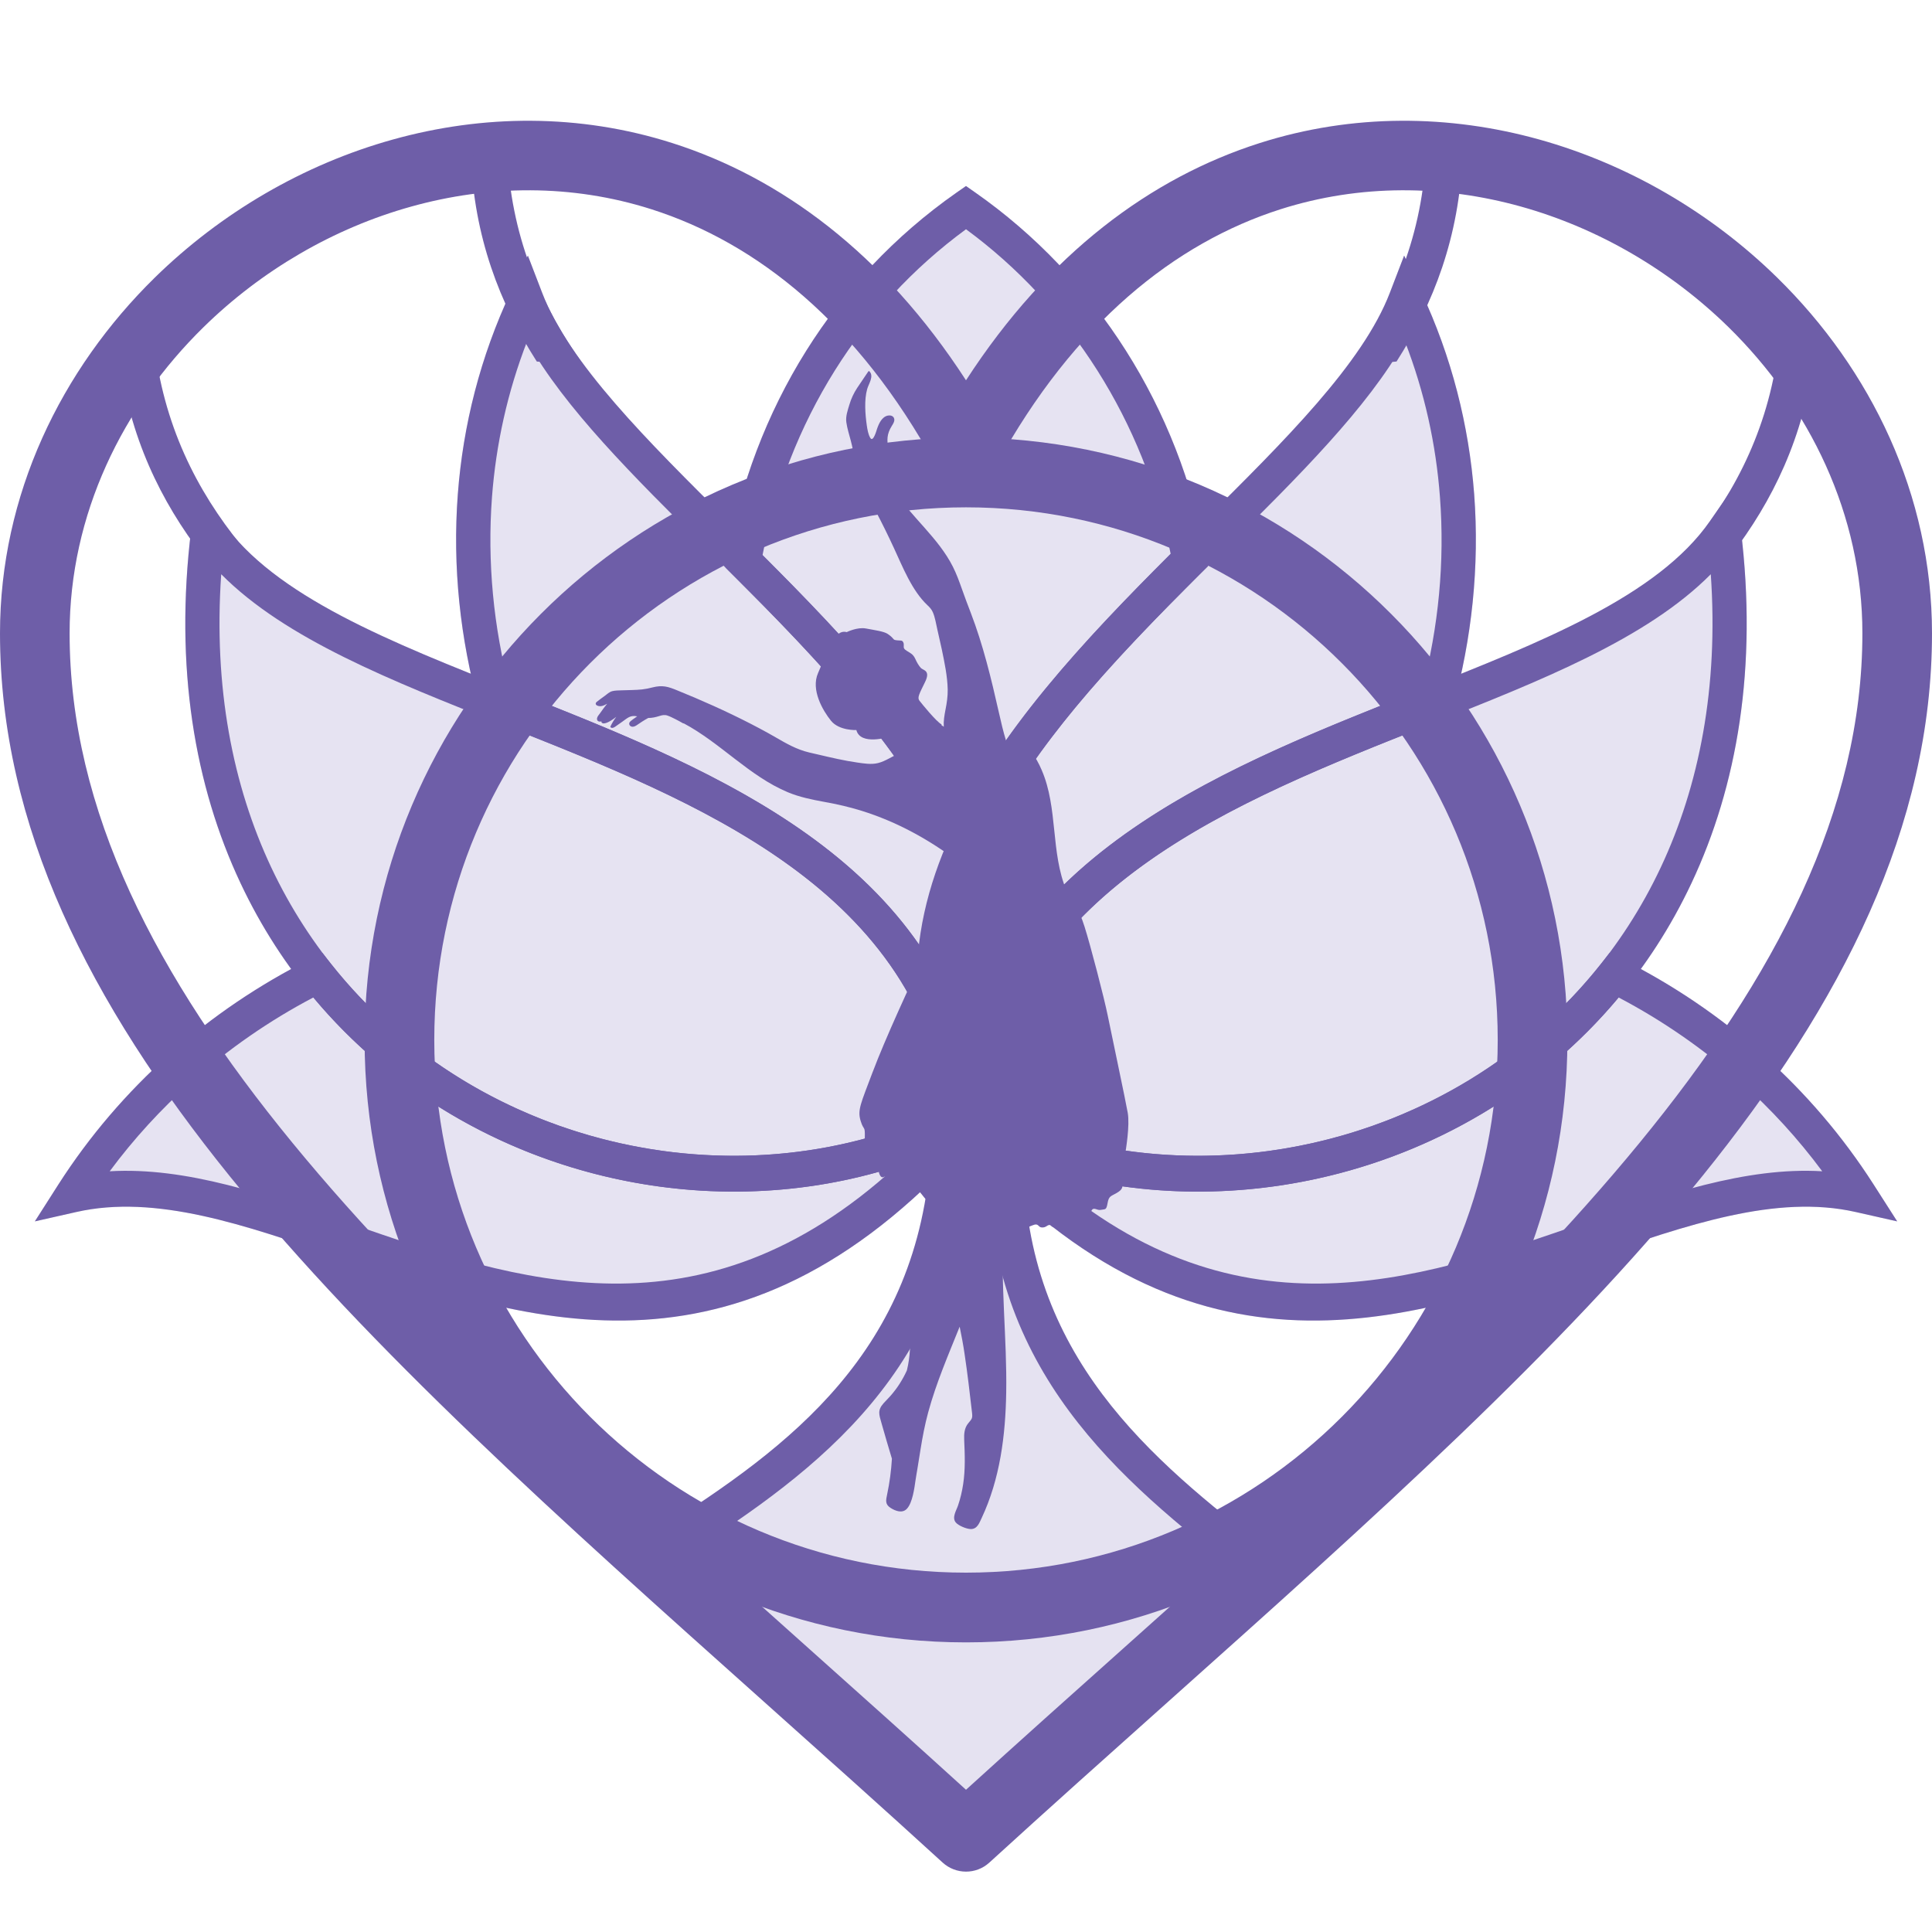 <?xml version="1.0" encoding="UTF-8"?> <svg xmlns="http://www.w3.org/2000/svg" width="32" height="32" viewBox="0 0 32 32" fill="none"><g clip-path="url(#clip0_205_2)"><path fill-rule="evenodd" clip-rule="evenodd" d="M11.563 25.326L13.483 23.923L15.967 20.58L16.612 20.601L18.022 22.953L20.448 25.651L19.293 27.601L16 30.198L12.297 27.203L11.563 25.326Z" fill="#D2CDE7" fill-opacity="0.58"></path><path fill-rule="evenodd" clip-rule="evenodd" d="M23.537 4.829C24.046 5.911 24.33 7.047 24.417 8.184C24.492 9.186 24.415 10.19 24.202 11.159C25.981 10.445 27.563 9.724 28.323 8.63L28.742 8.026L28.833 8.767C29.114 11.053 28.774 13.018 28.016 14.628C27.776 15.138 27.494 15.613 27.177 16.05C27.897 16.44 28.581 16.918 29.207 17.478C29.897 18.095 30.516 18.811 31.033 19.619L31.423 20.23L30.737 20.075C29.422 19.776 27.943 20.288 26.363 20.835C23.247 21.914 19.756 23.122 16 18.976C12.244 23.122 8.753 21.914 5.637 20.835C4.057 20.288 2.578 19.776 1.263 20.075L0.577 20.23L0.967 19.619C1.484 18.811 2.103 18.095 2.792 17.478C3.418 16.918 4.103 16.44 4.822 16.05C4.505 15.613 4.224 15.138 3.984 14.628C3.226 13.018 2.886 11.053 3.166 8.767L3.258 8.026L3.677 8.63C4.437 9.724 6.018 10.445 7.798 11.159C7.585 10.19 7.507 9.186 7.583 8.184C7.669 7.047 7.953 5.911 8.462 4.829L8.743 4.233L8.98 4.85C9.428 6.018 10.712 7.291 12.1 8.667C12.117 8.684 12.134 8.701 12.152 8.718C12.389 7.694 12.79 6.707 13.356 5.806C13.982 4.807 14.811 3.913 15.842 3.191L16 3.081L16.157 3.191C17.145 3.883 17.994 4.774 18.65 5.81C19.202 6.681 19.618 7.655 19.867 8.699C19.878 8.688 19.889 8.677 19.899 8.667C21.287 7.291 22.571 6.018 23.02 4.85L23.257 4.233L23.537 4.829L23.537 4.829Z" fill="#D2CDE7" fill-opacity="0.549"></path><path d="M16 6.299C17.367 4.189 19.075 2.94 20.863 2.37C22.409 1.877 24.008 1.897 25.493 2.31C26.971 2.722 28.34 3.524 29.435 4.597C30.991 6.122 32 8.197 32 10.489C32 16.881 26.064 22.185 19.36 28.175C18.367 29.062 17.356 29.965 16.387 30.85C16.166 31.052 15.83 31.048 15.613 30.85C14.643 29.964 13.633 29.061 12.64 28.174C5.936 22.184 0 16.881 0 10.489C0 8.198 1.01 6.122 2.565 4.597C3.661 3.524 5.029 2.722 6.507 2.311C7.992 1.897 9.591 1.877 11.137 2.37C12.925 2.94 14.633 4.189 16 6.299H16ZM21.209 3.466C19.463 4.023 17.79 5.354 16.506 7.698C16.456 7.792 16.378 7.874 16.277 7.929C15.998 8.082 15.648 7.98 15.495 7.701C14.212 5.356 12.538 4.023 10.79 3.466C9.468 3.045 8.094 3.064 6.813 3.421C5.524 3.779 4.329 4.48 3.372 5.418C2.026 6.737 1.153 8.524 1.153 10.489C1.153 16.365 6.907 21.506 13.405 27.312C14.252 28.069 15.112 28.837 16 29.644C16.888 28.837 17.747 28.069 18.594 27.313C25.093 21.506 30.847 16.365 30.847 10.489C30.847 8.524 29.974 6.737 28.629 5.418C27.671 4.48 26.476 3.779 25.187 3.42C23.906 3.064 22.532 3.045 21.209 3.466L21.209 3.466Z" fill="#6E5EA8"></path><path d="M16 7.247C18.75 7.247 21.241 8.364 23.043 10.17C24.846 11.976 25.961 14.47 25.961 17.225C25.961 19.98 24.846 22.475 23.043 24.281C21.241 26.086 18.75 27.203 16 27.203C13.25 27.203 10.759 26.086 8.957 24.281C7.154 22.475 6.039 19.98 6.039 17.225C6.039 14.47 7.154 11.976 8.957 10.17C10.759 8.364 13.25 7.247 16 7.247ZM22.228 10.987C20.634 9.39 18.432 8.403 16 8.403C13.568 8.403 11.366 9.39 9.772 10.987C8.178 12.583 7.193 14.789 7.193 17.225C7.193 19.662 8.178 21.867 9.772 23.464C11.366 25.06 13.568 26.048 16 26.048C18.432 26.048 20.634 25.06 22.228 23.464C23.822 21.867 24.807 19.662 24.807 17.225C24.807 14.789 23.822 12.583 22.228 10.987Z" fill="#6E5EA8"></path><path d="M30.737 20.075C29.422 19.776 27.943 20.288 26.363 20.835C23.193 21.933 19.636 23.163 15.807 18.758L15.681 18.694L15.691 18.625L15.626 18.549L15.754 18.356L15.758 18.35L15.758 18.349L15.762 18.343L16.466 17.282L16.306 18.351C17.988 19.16 19.906 19.337 21.711 18.939C23.56 18.531 25.287 17.519 26.518 15.963L26.659 15.784L26.859 15.884C27.696 16.302 28.49 16.836 29.207 17.478C29.898 18.095 30.516 18.811 31.033 19.619L31.424 20.23L30.737 20.075H30.737ZM26.186 20.271C27.589 19.785 28.917 19.325 30.182 19.4C29.781 18.859 29.329 18.367 28.839 17.929C28.217 17.373 27.532 16.901 26.809 16.521C25.506 18.082 23.726 19.101 21.827 19.52C20.287 19.86 18.668 19.805 17.162 19.324C20.395 22.275 23.443 21.22 26.186 20.271L26.186 20.271Z" fill="#6E5EA8"></path><path d="M1.817 19.4C3.083 19.326 4.411 19.785 5.814 20.271C8.557 21.22 11.605 22.275 14.838 19.324C13.332 19.805 11.713 19.86 10.173 19.52C8.274 19.101 6.494 18.082 5.19 16.521C4.467 16.901 3.783 17.373 3.161 17.929C2.67 18.368 2.218 18.859 1.817 19.4L1.817 19.4ZM5.637 20.835C4.057 20.288 2.578 19.776 1.263 20.075L0.577 20.23L0.967 19.619C1.484 18.811 2.103 18.095 2.792 17.478C3.51 16.836 4.304 16.302 5.141 15.884L5.341 15.784L5.482 15.963C6.713 17.519 8.44 18.531 10.289 18.939C12.094 19.337 14.012 19.16 15.694 18.351L15.538 17.289L16.238 18.343L16.242 18.349L16.241 18.35L16.245 18.356L16.374 18.549L16.308 18.625L16.319 18.694L16.193 18.758C12.364 23.163 8.807 21.933 5.637 20.835Z" fill="#6E5EA8"></path><path d="M19.39 9.174C19.17 8.072 18.752 7.046 18.177 6.138C17.597 5.222 16.858 4.427 16 3.797C15.108 4.451 14.386 5.247 13.831 6.131C13.239 7.075 12.839 8.117 12.63 9.194C13.319 9.882 14.012 10.597 14.631 11.345C15.158 11.983 15.631 12.644 16 13.332C16.372 12.64 16.848 11.975 17.379 11.334C18.002 10.582 18.698 9.865 19.39 9.174V9.174ZM18.65 5.81C19.293 6.825 19.752 7.98 19.977 9.221L20.006 9.379L19.894 9.49C19.175 10.207 18.447 10.95 17.808 11.721C17.174 12.486 16.626 13.279 16.256 14.104L16 14.677L15.744 14.104C15.376 13.283 14.831 12.493 14.202 11.733C13.567 10.965 12.843 10.225 12.127 9.512L12.017 9.401L12.044 9.244C12.257 8.033 12.694 6.861 13.356 5.806C13.983 4.807 14.811 3.913 15.842 3.191L16 3.081L16.157 3.191C17.145 3.883 17.994 4.774 18.65 5.81L18.65 5.81Z" fill="#6E5EA8"></path><path d="M8.731 5.653C8.405 6.492 8.215 7.361 8.149 8.231C8.068 9.309 8.174 10.387 8.444 11.416L8.534 11.452C11.664 12.689 15.112 14.053 16.082 17.47C16.919 14.263 14.152 11.518 11.71 9.097C10.49 7.888 9.35 6.757 8.731 5.653V5.653ZM7.583 8.184C7.669 7.047 7.954 5.911 8.463 4.829L8.743 4.233L8.98 4.85C9.428 6.018 10.712 7.291 12.1 8.667C14.911 11.454 18.132 14.647 16.259 18.642L15.724 18.549C15.237 14.736 11.603 13.3 8.334 12.007L8.11 11.919L7.978 11.866L7.938 11.723C7.621 10.582 7.492 9.381 7.583 8.184H7.583Z" fill="#6E5EA8"></path><path d="M28.833 8.767C29.114 11.053 28.774 13.018 28.016 14.628C27.333 16.08 26.312 17.241 25.102 18.087C23.896 18.931 22.501 19.461 21.067 19.654C19.303 19.892 17.477 19.618 15.868 18.79L15.686 18.696L15.712 18.485C16.238 14.309 20.042 12.805 23.465 11.452C25.535 10.634 27.459 9.873 28.323 8.63L28.742 8.026L28.833 8.767V8.767ZM27.508 14.366C28.144 13.013 28.466 11.387 28.336 9.511C27.275 10.581 25.526 11.272 23.665 12.008C20.454 13.277 16.891 14.685 16.305 18.35C17.767 19.054 19.407 19.28 20.996 19.067C22.344 18.885 23.654 18.387 24.787 17.594C25.917 16.804 26.871 15.72 27.508 14.366H27.508Z" fill="#6E5EA8"></path><path d="M3.664 9.511C3.534 11.387 3.856 13.013 4.492 14.366C5.13 15.72 6.083 16.804 7.213 17.594C8.346 18.387 9.656 18.885 11.004 19.067C12.593 19.28 14.233 19.054 15.695 18.35C15.109 14.685 11.546 13.277 8.335 12.008C6.474 11.272 4.725 10.581 3.664 9.511ZM3.984 14.628C3.226 13.018 2.886 11.053 3.167 8.768L3.258 8.026L3.677 8.631C4.54 9.874 6.465 10.634 8.535 11.452C11.958 12.805 15.762 14.309 16.288 18.485L16.314 18.696L16.132 18.79C14.522 19.618 12.697 19.892 10.933 19.654C9.499 19.461 8.104 18.931 6.897 18.087C5.688 17.241 4.667 16.08 3.984 14.628L3.984 14.628Z" fill="#6E5EA8"></path><path d="M23.537 4.829C24.046 5.911 24.33 7.047 24.417 8.184C24.507 9.381 24.379 10.582 24.062 11.723L24.022 11.866L23.89 11.919L23.666 12.007C20.396 13.3 16.762 14.736 16.276 18.549L15.741 18.642C13.868 14.647 17.089 11.454 19.899 8.667C21.288 7.291 22.571 6.018 23.02 4.85L23.257 4.233L23.537 4.829ZM23.85 8.231C23.785 7.361 23.595 6.492 23.269 5.653C22.65 6.757 21.509 7.888 20.29 9.097C17.848 11.518 15.081 14.263 15.918 17.47C16.887 14.053 20.336 12.689 23.466 11.452L23.556 11.416C23.826 10.387 23.932 9.308 23.85 8.231L23.85 8.231Z" fill="#6E5EA8"></path><path d="M17.664 14.75C17.398 14.114 17.527 13.384 17.253 12.753C17.208 12.648 17.152 12.541 17.078 12.452C16.988 12.346 16.886 12.333 16.758 12.301L16.666 12.277C16.616 12.117 16.579 11.953 16.542 11.79C16.417 11.236 16.283 10.682 16.079 10.15C16.029 10.021 15.98 9.891 15.934 9.76C15.889 9.633 15.843 9.506 15.782 9.385C15.541 8.909 15.104 8.571 14.812 8.13C14.776 8.076 14.744 8.02 14.711 7.965C14.678 7.908 14.643 7.846 14.654 7.777C14.663 7.721 14.694 7.671 14.712 7.617C14.731 7.559 14.727 7.502 14.716 7.442C14.688 7.288 14.686 7.191 14.772 7.053C14.796 7.016 14.827 6.967 14.806 6.922C14.788 6.885 14.745 6.876 14.707 6.883C14.606 6.903 14.557 7.016 14.527 7.102C14.517 7.132 14.463 7.329 14.416 7.255C14.38 7.197 14.367 7.113 14.357 7.047C14.331 6.865 14.312 6.624 14.363 6.445C14.387 6.357 14.481 6.231 14.399 6.149C14.394 6.144 14.386 6.147 14.382 6.152C14.32 6.244 14.258 6.335 14.197 6.426C14.14 6.513 14.098 6.603 14.069 6.701C14.041 6.794 14.004 6.896 14.018 6.994C14.032 7.097 14.066 7.199 14.092 7.3C14.12 7.409 14.145 7.519 14.15 7.632C14.154 7.723 14.144 7.82 14.183 7.906C14.227 8.002 14.294 8.089 14.347 8.18C14.402 8.274 14.453 8.37 14.505 8.467C14.611 8.668 14.711 8.871 14.806 9.077C14.951 9.389 15.103 9.78 15.36 10.023C15.398 10.058 15.429 10.092 15.45 10.139C15.489 10.228 15.503 10.331 15.525 10.425C15.55 10.535 15.575 10.645 15.599 10.755C15.644 10.973 15.692 11.197 15.697 11.42C15.699 11.534 15.682 11.645 15.66 11.756C15.642 11.849 15.626 11.943 15.632 12.037C15.498 11.948 15.382 11.834 15.292 11.702C15.226 12.003 15.048 12.278 14.779 12.425C14.823 12.441 14.862 12.455 14.904 12.476C14.78 12.522 14.671 12.608 14.541 12.639C14.43 12.666 14.311 12.646 14.2 12.63C13.983 12.599 13.77 12.549 13.557 12.499C13.454 12.475 13.35 12.455 13.251 12.417C13.063 12.347 12.895 12.237 12.721 12.141C12.331 11.926 11.926 11.734 11.516 11.559C11.417 11.517 11.318 11.476 11.22 11.436C11.064 11.371 10.971 11.344 10.806 11.386C10.75 11.401 10.694 11.412 10.635 11.419C10.524 11.431 10.411 11.429 10.299 11.434C10.247 11.436 10.191 11.435 10.14 11.448C10.092 11.461 10.052 11.499 10.014 11.528C9.971 11.56 9.926 11.59 9.885 11.624C9.858 11.647 9.862 11.674 9.895 11.688C9.952 11.711 10.005 11.685 10.057 11.656C10.013 11.707 9.975 11.763 9.936 11.817C9.919 11.841 9.894 11.866 9.889 11.896C9.882 11.944 9.921 11.96 9.962 11.948C9.957 11.973 9.983 11.984 10.004 11.982C10.068 11.977 10.159 11.912 10.208 11.873C10.17 11.922 10.137 11.976 10.111 12.033C10.109 12.037 10.109 12.043 10.113 12.046C10.14 12.069 10.174 12.048 10.197 12.031L10.308 11.953C10.396 11.891 10.439 11.842 10.554 11.865C10.525 11.886 10.445 11.937 10.429 11.962C10.413 11.988 10.424 12.018 10.451 12.031C10.482 12.046 10.514 12.032 10.541 12.015C10.607 11.97 10.666 11.93 10.737 11.892C10.804 11.892 10.859 11.879 10.923 11.859C10.966 11.845 11.008 11.836 11.052 11.851C11.098 11.866 11.143 11.89 11.186 11.911C11.23 11.933 11.273 11.957 11.315 11.981C11.319 11.983 11.322 11.983 11.325 11.981C11.935 12.306 12.411 12.855 13.049 13.122C13.244 13.203 13.447 13.244 13.654 13.282C13.862 13.319 14.068 13.366 14.27 13.429C14.855 13.611 15.394 13.908 15.879 14.277C15.92 14.308 15.964 14.338 16.001 14.375C16.046 14.42 16.045 14.478 16.032 14.537C16.013 14.626 15.985 14.714 15.956 14.801C15.561 15.243 15.752 18.029 15.896 18.709C15.951 18.968 16.017 19.228 16.006 19.494C15.926 19.671 15.823 19.837 15.698 19.987C15.537 20.181 15.346 20.355 15.227 20.581C15.111 20.801 15.069 21.051 15.059 21.297C15.039 21.762 15.134 22.24 15.021 22.698C14.952 22.85 14.861 22.993 14.75 23.119C14.713 23.162 14.672 23.2 14.635 23.242C14.53 23.36 14.561 23.43 14.599 23.567C14.655 23.765 14.713 23.963 14.773 24.161C14.761 24.36 14.735 24.556 14.694 24.751C14.674 24.847 14.655 24.916 14.753 24.977C14.83 25.026 14.944 25.07 15.019 24.992C15.115 24.893 15.146 24.642 15.165 24.511C15.174 24.448 15.186 24.386 15.196 24.323C15.214 24.217 15.23 24.112 15.247 24.006C15.28 23.799 15.319 23.595 15.374 23.392C15.506 22.906 15.707 22.442 15.895 21.974C15.926 22.125 15.955 22.277 15.977 22.43C16.025 22.748 16.062 23.071 16.099 23.391C16.111 23.492 16.101 23.497 16.037 23.574C15.972 23.653 15.966 23.751 15.97 23.849C15.981 24.095 15.99 24.339 15.953 24.582C15.935 24.702 15.907 24.821 15.868 24.936C15.84 25.019 15.763 25.134 15.83 25.216C15.874 25.27 16.009 25.325 16.078 25.326C16.186 25.328 16.22 25.226 16.259 25.144C16.564 24.495 16.654 23.775 16.666 23.066C16.681 22.166 16.567 21.264 16.623 20.365C16.778 19.874 16.901 19.378 16.993 18.872C18.033 16.754 17.7 15.125 17.665 14.75L17.664 14.75Z" fill="#6E5EA8"></path><path d="M14.842 12.448C14.84 12.419 14.833 12.39 14.819 12.358C14.784 12.277 14.727 12.204 14.727 12.204C14.727 12.204 14.253 12.356 14.184 12.092C14.184 12.092 13.899 12.105 13.764 11.938C13.629 11.771 13.426 11.425 13.55 11.147C13.675 10.87 13.802 10.406 14.024 10.47C14.024 10.47 14.199 10.382 14.344 10.41C14.489 10.438 14.638 10.456 14.705 10.501C14.771 10.546 14.783 10.568 14.803 10.589C14.822 10.61 14.889 10.606 14.925 10.61C14.962 10.614 14.973 10.662 14.969 10.697C14.965 10.732 14.974 10.752 15.019 10.78C15.064 10.809 15.123 10.832 15.157 10.907C15.191 10.981 15.215 11.021 15.252 11.063C15.289 11.104 15.418 11.101 15.322 11.296C15.227 11.492 15.188 11.555 15.23 11.607C15.27 11.658 15.505 11.95 15.598 12.001L14.842 12.448L14.842 12.448Z" fill="#6E5EA8"></path><path d="M14.456 17.752C14.654 17.225 15.084 16.282 15.363 15.712C15.642 15.143 16.03 14.684 16.03 14.684C16.401 15.389 17.322 14.78 17.648 14.764C17.648 14.813 17.665 14.844 17.718 14.888C17.772 14.933 17.865 15.036 17.964 15.35C18.063 15.663 18.289 16.53 18.348 16.823C18.407 17.117 18.643 18.224 18.679 18.432C18.715 18.639 18.65 19.041 18.628 19.161C18.605 19.282 18.566 19.395 18.588 19.536C18.609 19.676 18.584 19.706 18.495 19.76C18.405 19.814 18.366 19.804 18.345 19.927C18.324 20.051 18.305 20.023 18.236 20.039C18.168 20.055 18.115 19.98 18.078 20.054C18.042 20.129 18.004 20.073 17.914 20.106C17.824 20.139 17.805 20.16 17.782 20.256C17.758 20.352 17.689 20.319 17.64 20.278C17.591 20.237 17.589 20.325 17.496 20.33C17.404 20.336 17.424 20.288 17.382 20.29C17.34 20.291 17.329 20.333 17.258 20.331C17.187 20.328 17.209 20.25 17.103 20.295C16.13 20.706 15.992 20.007 15.832 20.102C15.784 20.131 15.769 20.139 15.689 20.058C15.609 19.976 15.642 19.953 15.582 19.969C15.523 19.985 15.496 19.978 15.466 19.928C15.436 19.878 15.414 19.859 15.372 19.867C15.329 19.874 15.325 19.853 15.273 19.79C15.22 19.728 15.223 19.719 15.194 19.715C15.165 19.71 15.095 19.69 15.063 19.646C15.03 19.602 14.988 19.616 14.902 19.61C14.817 19.604 14.872 19.509 14.822 19.525C14.773 19.541 14.741 19.525 14.728 19.504C14.715 19.483 14.671 19.477 14.63 19.497C14.589 19.516 14.559 19.442 14.555 19.4C14.552 19.357 14.509 19.371 14.463 19.351C14.416 19.331 14.385 19.318 14.387 19.294C14.389 19.269 14.37 19.244 14.332 19.222C14.293 19.199 14.319 19.07 14.324 18.848C14.329 18.627 14.309 18.744 14.254 18.563C14.2 18.382 14.258 18.278 14.456 17.751L14.456 17.752Z" fill="#6E5EA8"></path><path d="M20.007 25.64C17.946 23.995 16.007 22.003 16.414 18.252L16.496 18.198L16.958 18.897C16.851 22.242 18.865 24.011 20.842 25.544L20.007 25.64V25.64Z" fill="#6E5EA8"></path><path d="M11.768 25.488C13.97 24.039 16.083 22.233 16.02 18.46L15.943 18.398L15.419 19.053C15.221 22.393 13.054 23.97 10.945 25.315L11.768 25.488H11.768Z" fill="#6E5EA8"></path><path d="M3.357 9.205C2.661 8.302 2.142 7.236 1.973 5.901H2.583C2.785 7.254 3.373 8.312 4.138 9.205H3.357Z" fill="#6E5EA8"></path><path d="M8.891 5.988C8.276 5.027 7.851 3.921 7.798 2.576L8.407 2.629C8.49 3.994 8.985 5.099 9.67 6.056L8.891 5.988V5.988Z" fill="#6E5EA8"></path><path d="M28.665 9.205C29.361 8.302 29.879 7.236 30.049 5.901H29.438C29.237 7.254 28.648 8.312 27.883 9.205H28.665Z" fill="#6E5EA8"></path><path d="M23.131 5.988C23.746 5.027 24.17 3.921 24.223 2.576L23.615 2.629C23.532 3.994 23.037 5.099 22.352 6.056L23.131 5.988V5.988Z" fill="#6E5EA8"></path></g><defs><clipPath id="clip0_205_2"><rect width="32" height="29" fill="white" transform="translate(0 2)"></rect></clipPath></defs></svg> 